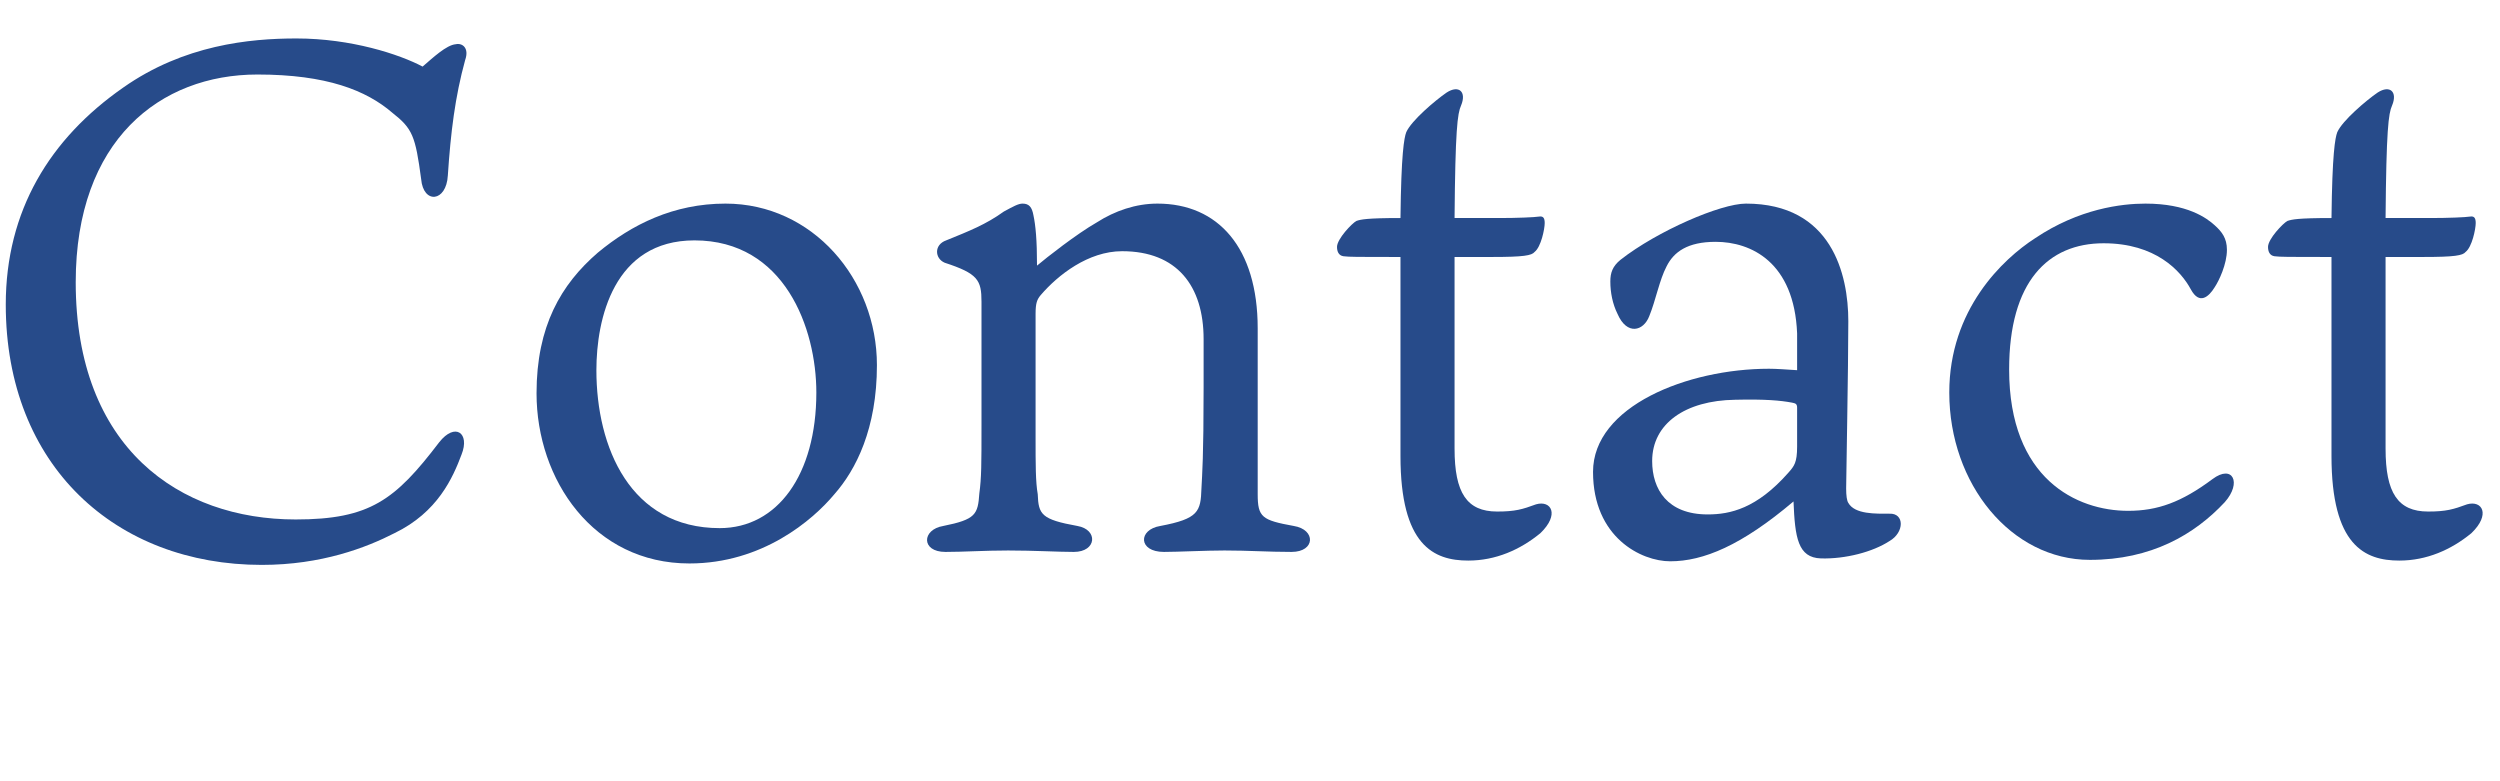 <?xml version="1.0" encoding="UTF-8"?>
<svg id="_レイヤー_2" data-name="レイヤー 2" xmlns="http://www.w3.org/2000/svg" xmlns:xlink="http://www.w3.org/1999/xlink" viewBox="0 0 208 65">
  <defs>
    <style>
      .cls-1 {
        fill: none;
      }

      .cls-1, .cls-2 {
        stroke-width: 0px;
      }

      .cls-3 {
        clip-path: url(#clippath);
      }

      .cls-2 {
        fill: #274b8a;
      }
    </style>
    <clipPath id="clippath">
      <rect class="cls-1" width="208" height="65"/>
    </clipPath>
  </defs>
  <g id="_レイヤー_1-2" data-name="レイヤー 1">
    <g class="cls-3">
      <g>
        <path class="cls-2" d="M37.92,3.68c.54-.12,1.14.3.78,1.32-.84,3.06-1.2,6-1.44,9.6-.12,2.22-2.04,2.4-2.22.3-.48-3.6-.72-4.2-2.4-5.52-2.16-1.86-5.46-3.18-11.22-3.18-8.1,0-15.12,5.46-15.12,17.28,0,13.8,8.64,19.74,18.3,19.74,6.18,0,8.28-1.62,11.94-6.42,1.32-1.68,2.58-.78,1.86,1.02-.72,1.92-1.98,4.8-5.58,6.54-2.34,1.2-6.06,2.64-11.04,2.64C9.66,47,.48,38.78.48,25.34c0-7.8,3.66-13.8,9.78-18.06,5.04-3.54,10.5-4.08,14.4-4.08,4.56,0,8.58,1.32,10.5,2.34.84-.72,1.98-1.8,2.76-1.86Z"/>
        <path class="cls-2" d="M72.96,30.38c0,5.28-1.74,8.7-3.54,10.74-1.8,2.16-6,5.76-12.06,5.76-7.98,0-12.72-6.96-12.72-14.16,0-5.58,2.04-9.06,5.1-11.7,2.82-2.34,6.3-4.08,10.62-4.08,7.26,0,12.6,6.3,12.6,13.44ZM57.78,20c-6.72,0-8.16,6.54-8.16,10.8,0,6.42,2.82,13.14,10.26,13.14,4.8,0,8.04-4.44,8.04-11.28,0-5.34-2.64-12.66-10.14-12.66Z"/>
        <path class="cls-2" d="M81.66,25.1c0-1.8-.3-2.34-3.06-3.24-.84-.36-.9-1.5.12-1.86,1.92-.78,3.3-1.32,4.8-2.4.78-.42,1.2-.66,1.56-.66.54,0,.78.3.9.96.18.84.3,2.04.3,4.2.78-.66,3.3-2.64,4.98-3.6,1.5-.96,3.24-1.56,5.04-1.56,5.04,0,8.34,3.66,8.34,10.38v13.8c0,1.92.36,2.16,3,2.64,1.86.3,1.8,2.16-.18,2.16s-3.54-.12-5.58-.12c-1.56,0-3.9.12-5.04.12-2.16,0-2.16-1.86-.3-2.16,3.18-.6,3.36-1.2,3.42-3.12.06-1.2.18-2.58.18-8.4v-4.02c0-4.44-2.22-7.32-6.78-7.32-2.82,0-5.34,1.98-6.78,3.66-.3.36-.42.66-.42,1.56v10.2c0,2.34,0,3.78.18,4.8.06,1.68.3,2.1,3.3,2.64,1.74.3,1.62,2.16-.3,2.16-1.32,0-3.3-.12-5.46-.12-1.98,0-3.66.12-5.22.12-2.04,0-1.98-1.86-.18-2.16,2.7-.54,2.88-.96,3-2.7.18-1.32.18-2.46.18-5.64v-10.32Z"/>
        <path class="cls-2" d="M121.02,37.34c0,3.66,1.02,5.22,3.54,5.22,1.5,0,2.1-.18,3.24-.6,1.26-.36,1.98.84.36,2.4-1.68,1.38-3.72,2.28-6,2.28-2.88,0-5.64-1.26-5.64-8.7v-16.56h-.78c-2.7,0-3.48,0-3.96-.06-.42-.06-.54-.42-.54-.78,0-.66,1.26-1.98,1.62-2.16.36-.12.84-.24,3.66-.24.06-5.34.3-6.66.48-7.14.42-.96,2.4-2.64,3.36-3.3,1.02-.66,1.68-.06,1.2,1.08-.3.66-.48,2.04-.54,9.36h3.78c1.38,0,2.88-.06,3.24-.12s.48.12.48.54c0,.48-.3,1.98-.84,2.4-.24.3-.9.42-3.54.42h-3.12v15.96Z"/>
        <path class="cls-2" d="M149.52,27.74c-.24-5.94-3.84-7.62-6.78-7.62-2.34,0-3.48.84-4.08,2.04-.6,1.14-.9,2.82-1.44,4.14-.48,1.26-1.86,1.62-2.64-.18-.42-.84-.6-1.8-.6-2.7,0-.72.18-1.26.84-1.8,3.06-2.4,8.34-4.68,10.44-4.68,7.14,0,8.52,5.88,8.52,9.78s-.18,13.2-.18,13.92c0,.6.06,1.02.18,1.2.54.96,2.28.9,3.42.9,1.26-.06,1.26,1.56,0,2.28-1.38.9-3.66,1.5-5.7,1.44-1.92-.06-2.16-1.74-2.28-4.74-4.32,3.66-7.5,4.98-10.26,4.98-2.4,0-6.42-1.98-6.42-7.44s7.86-8.58,14.64-8.58c.6,0,1.44.06,2.34.12v-3.06ZM149.52,33.92c0-.36-.18-.36-.42-.42-.96-.18-2.22-.3-4.74-.24-4.14.06-6.9,1.98-6.9,5.1,0,2.34,1.26,4.44,4.62,4.44,1.86,0,4.08-.48,6.72-3.48.48-.54.72-.84.72-2.16v-3.24Z"/>
        <path class="cls-2" d="M184.26,18.74c.6.54,1.02,1.08,1.02,2.04,0,1.2-.66,2.58-1.02,3.12-.48.78-1.26,1.5-1.98.18-.84-1.56-2.94-3.84-7.26-3.84-4.62,0-7.86,3.18-7.86,10.5,0,9.12,5.64,11.76,9.9,11.76,2.46,0,4.44-.72,7.02-2.64,1.68-1.26,2.46.3,1.02,1.92-2.52,2.7-6.12,4.8-11.22,4.8-6.54,0-11.7-6.3-11.7-13.92,0-6.9,4.44-11.1,7.14-12.84,3.66-2.46,7.2-2.88,9.18-2.88,3.48,0,5.1,1.2,5.76,1.8Z"/>
        <path class="cls-2" d="M198.48,37.34c0,3.66,1.02,5.22,3.54,5.22,1.5,0,2.1-.18,3.24-.6,1.26-.36,1.98.84.36,2.4-1.68,1.38-3.72,2.28-6,2.28-2.88,0-5.64-1.26-5.64-8.7v-16.56h-.78c-2.7,0-3.48,0-3.96-.06-.42-.06-.54-.42-.54-.78,0-.66,1.26-1.98,1.62-2.16.36-.12.84-.24,3.66-.24.06-5.34.3-6.66.48-7.14.42-.96,2.4-2.64,3.36-3.3,1.02-.66,1.68-.06,1.2,1.08-.3.66-.48,2.04-.54,9.36h3.78c1.38,0,2.88-.06,3.24-.12s.48.12.48.54c0,.48-.3,1.98-.84,2.4-.24.3-.9.42-3.54.42h-3.12v15.96Z"/>
      </g>
    </g>
  </g>
</svg>